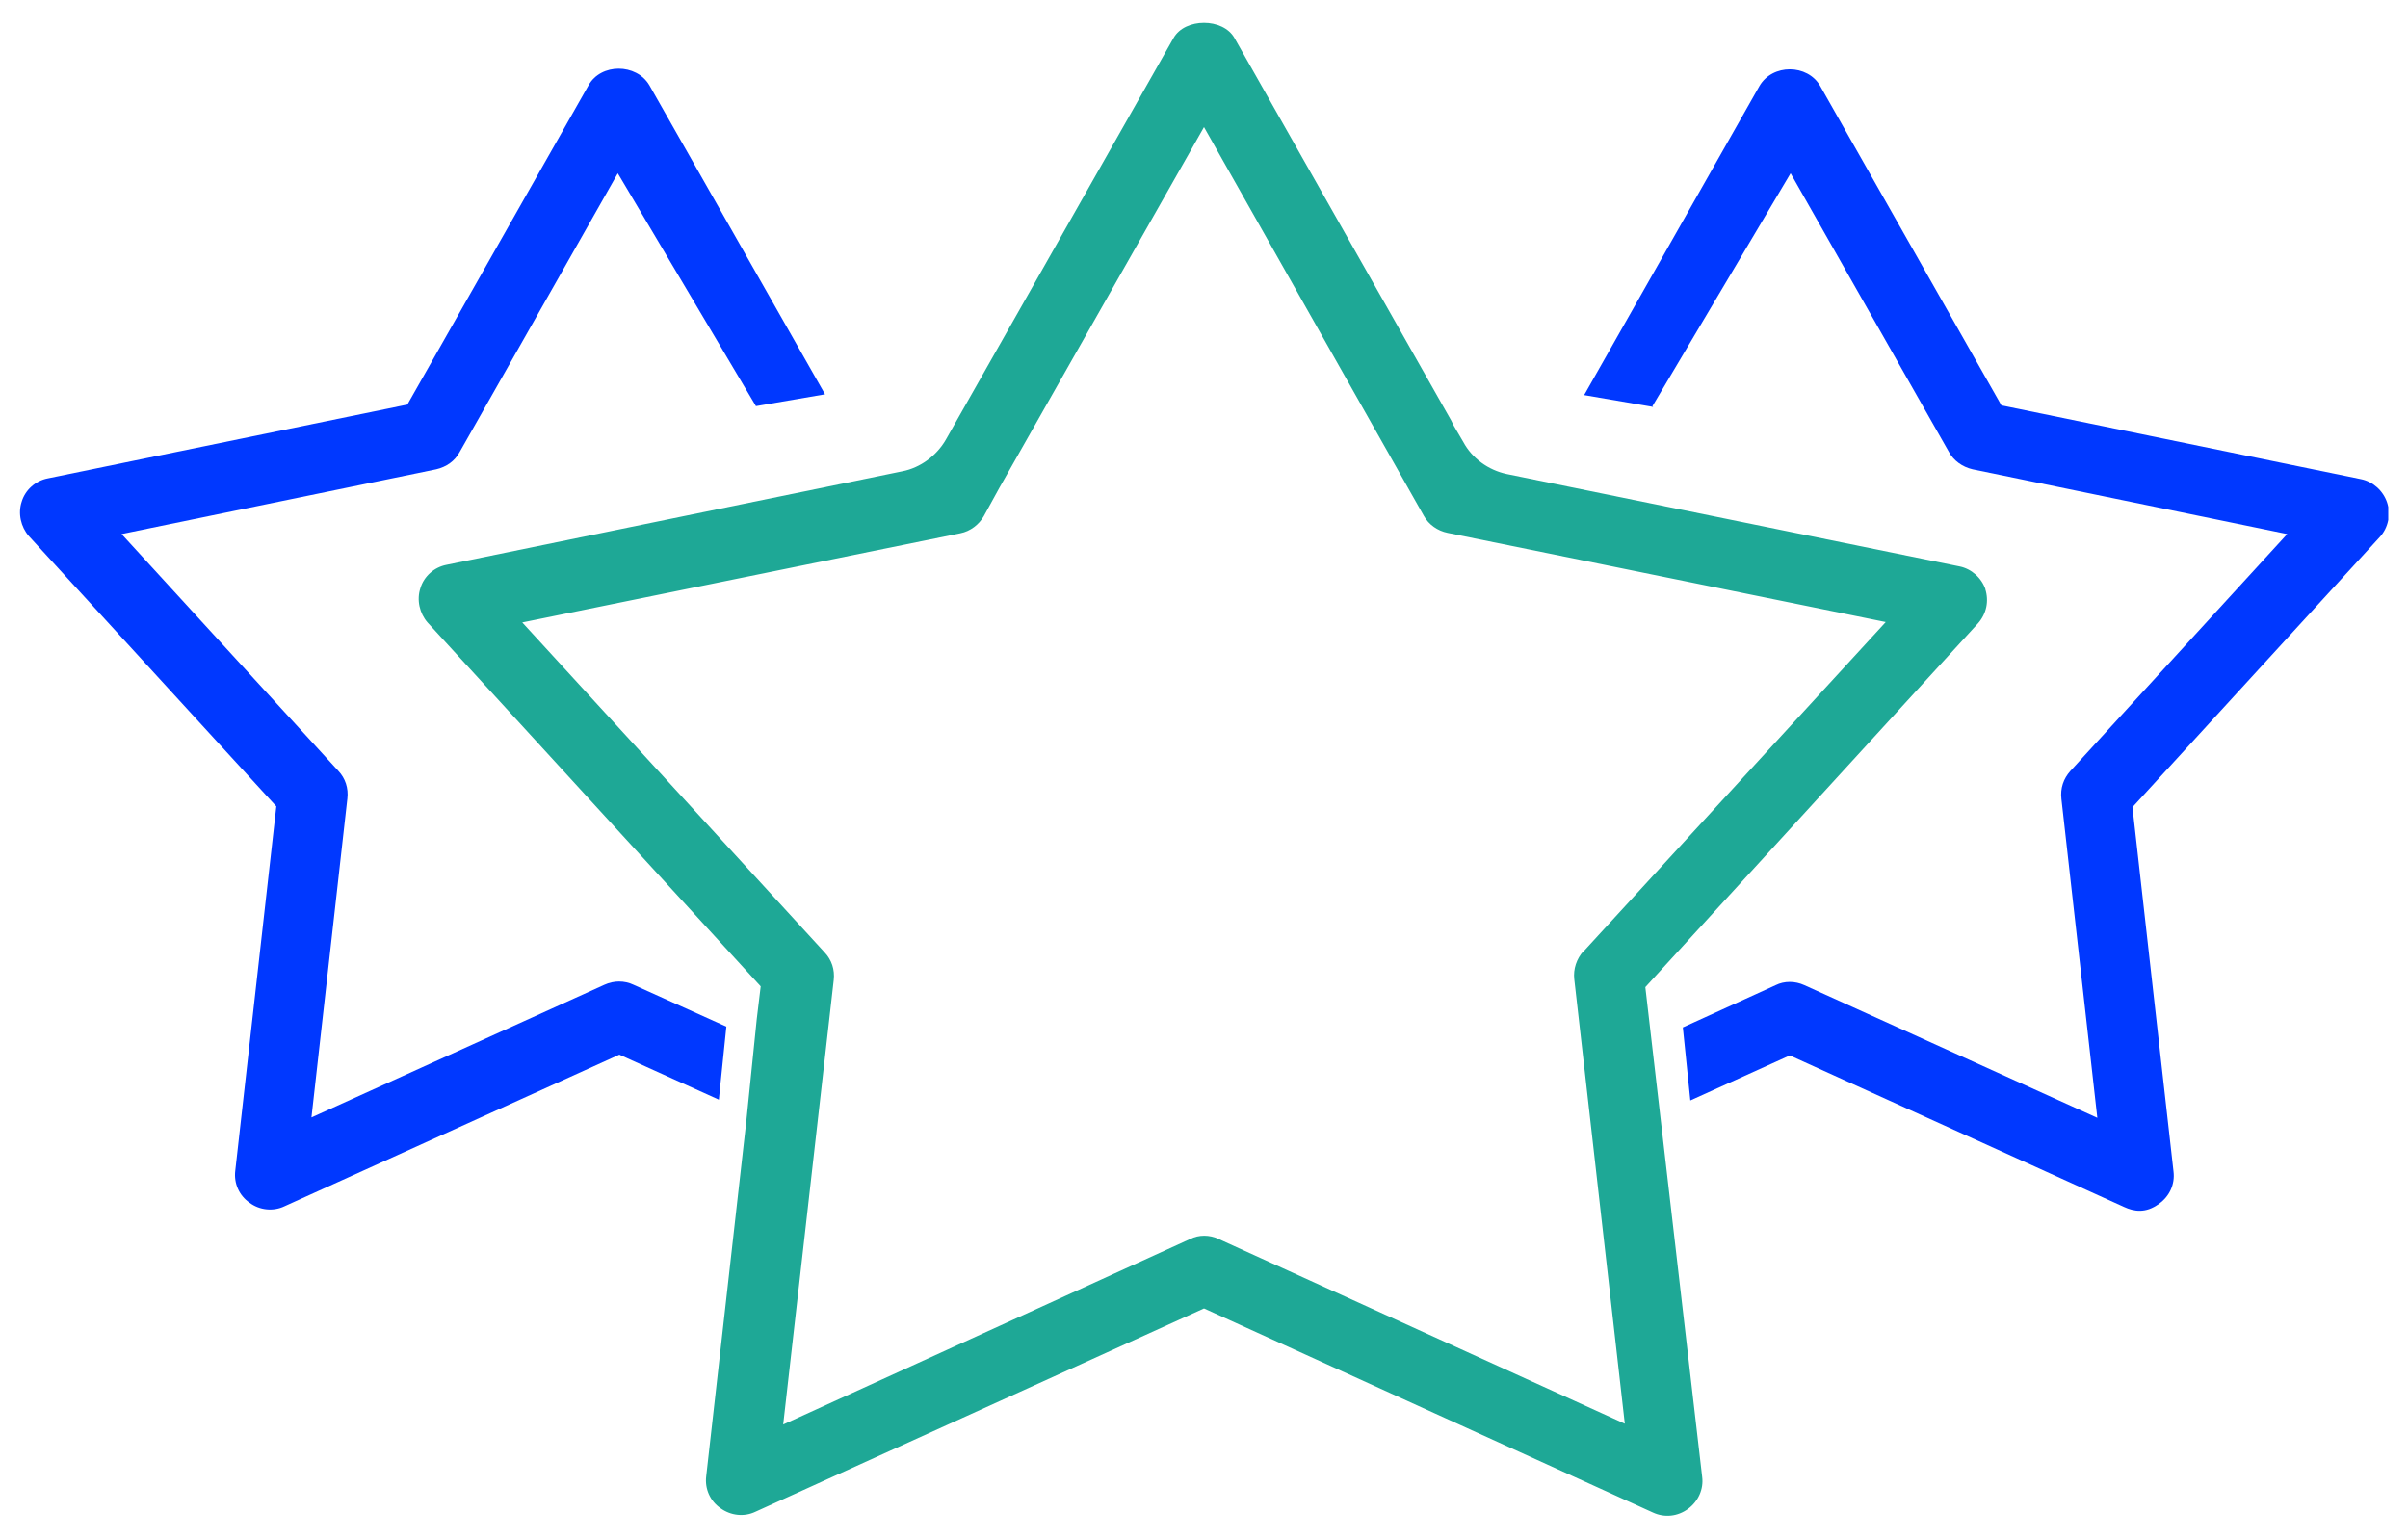 <svg width="61" height="39" viewBox="0 0 61 39" fill="none" xmlns="http://www.w3.org/2000/svg">
<g clip-path="url(#clip0_558_2062)">
<path d="M16.45 2.16C16.12 1.6 15.22 1.6 14.91 2.16L10.32 10.25L1.21 12.12C0.9 12.18 0.64 12.41 0.55 12.71C0.45 13.01 0.53 13.35 0.73 13.58L7 20.43L5.96 29.66C5.92 29.98 6.06 30.29 6.32 30.47C6.57 30.66 6.92 30.7 7.21 30.56L15.69 26.72L18.21 27.86L18.4 26.01L16.05 24.95C15.82 24.84 15.55 24.84 15.31 24.95L7.89 28.31L8.8 20.23C8.83 19.97 8.75 19.72 8.57 19.53L3.08 13.53L11.05 11.89C11.31 11.83 11.52 11.68 11.64 11.46L15.65 4.39L19.15 10.29L20.9 9.99L16.45 2.16Z" fill="#0038FF"/>
<path d="M41.86 10.29L45.36 4.39L49.37 11.45C49.49 11.67 49.71 11.83 49.97 11.89L57.94 13.53L52.45 19.53C52.27 19.73 52.19 19.97 52.22 20.24L53.13 28.32L45.71 24.96C45.47 24.85 45.2 24.85 44.98 24.96L42.63 26.03L42.82 27.88L45.34 26.74L53.81 30.58C54.05 30.69 54.35 30.75 54.69 30.5C54.96 30.31 55.1 30 55.06 29.68L54.02 20.45L60.29 13.6C60.5 13.37 60.57 13.03 60.47 12.73C60.37 12.43 60.11 12.2 59.81 12.14L50.7 10.27L46.11 2.18C45.79 1.62 44.9 1.61 44.57 2.18L40.13 10.01L41.88 10.31L41.86 10.29Z" fill="#0038FF"/>
<path d="M50.3 14.94C50.2 14.64 49.94 14.41 49.64 14.35L38.17 12.01C37.7 11.91 37.29 11.61 37.07 11.2L36.9 10.91C36.9 10.91 36.86 10.84 36.83 10.79L36.76 10.65L31.27 0.96C30.98 0.45 30.02 0.45 29.73 0.96L23.96 11.14C23.73 11.54 23.32 11.85 22.86 11.94L11.31 14.31C11 14.37 10.74 14.6 10.65 14.9C10.55 15.2 10.63 15.54 10.83 15.77L19.27 24.99L19.17 25.82L18.9 28.46L17.89 37.4C17.85 37.72 17.99 38.03 18.25 38.21C18.51 38.4 18.85 38.44 19.14 38.3L30.5 33.15L41.87 38.32C42.17 38.46 42.5 38.42 42.76 38.23C43.02 38.04 43.16 37.73 43.12 37.42L41.68 25.01L50.11 15.79C50.32 15.55 50.39 15.23 50.29 14.92L50.3 14.94ZM40.11 24.1C39.94 24.29 39.85 24.55 39.88 24.81L41.16 36.07L30.87 31.39C30.64 31.28 30.37 31.28 30.15 31.39L19.84 36.09L21.12 24.83C21.15 24.57 21.07 24.32 20.89 24.13L13.23 15.77L24.33 13.51C24.58 13.46 24.8 13.29 24.92 13.08L25.31 12.37L30.5 3.22L36.07 13.07C36.19 13.29 36.42 13.45 36.67 13.5L47.77 15.76L40.11 24.11V24.1Z" fill="#1EA896"/>
</g>
<defs>
<clipPath id="clip0_558_2062">
<rect width="60" height="37.84" fill="white" transform="translate(0.5 0.58)"/>
</clipPath>
</defs>
</svg>
